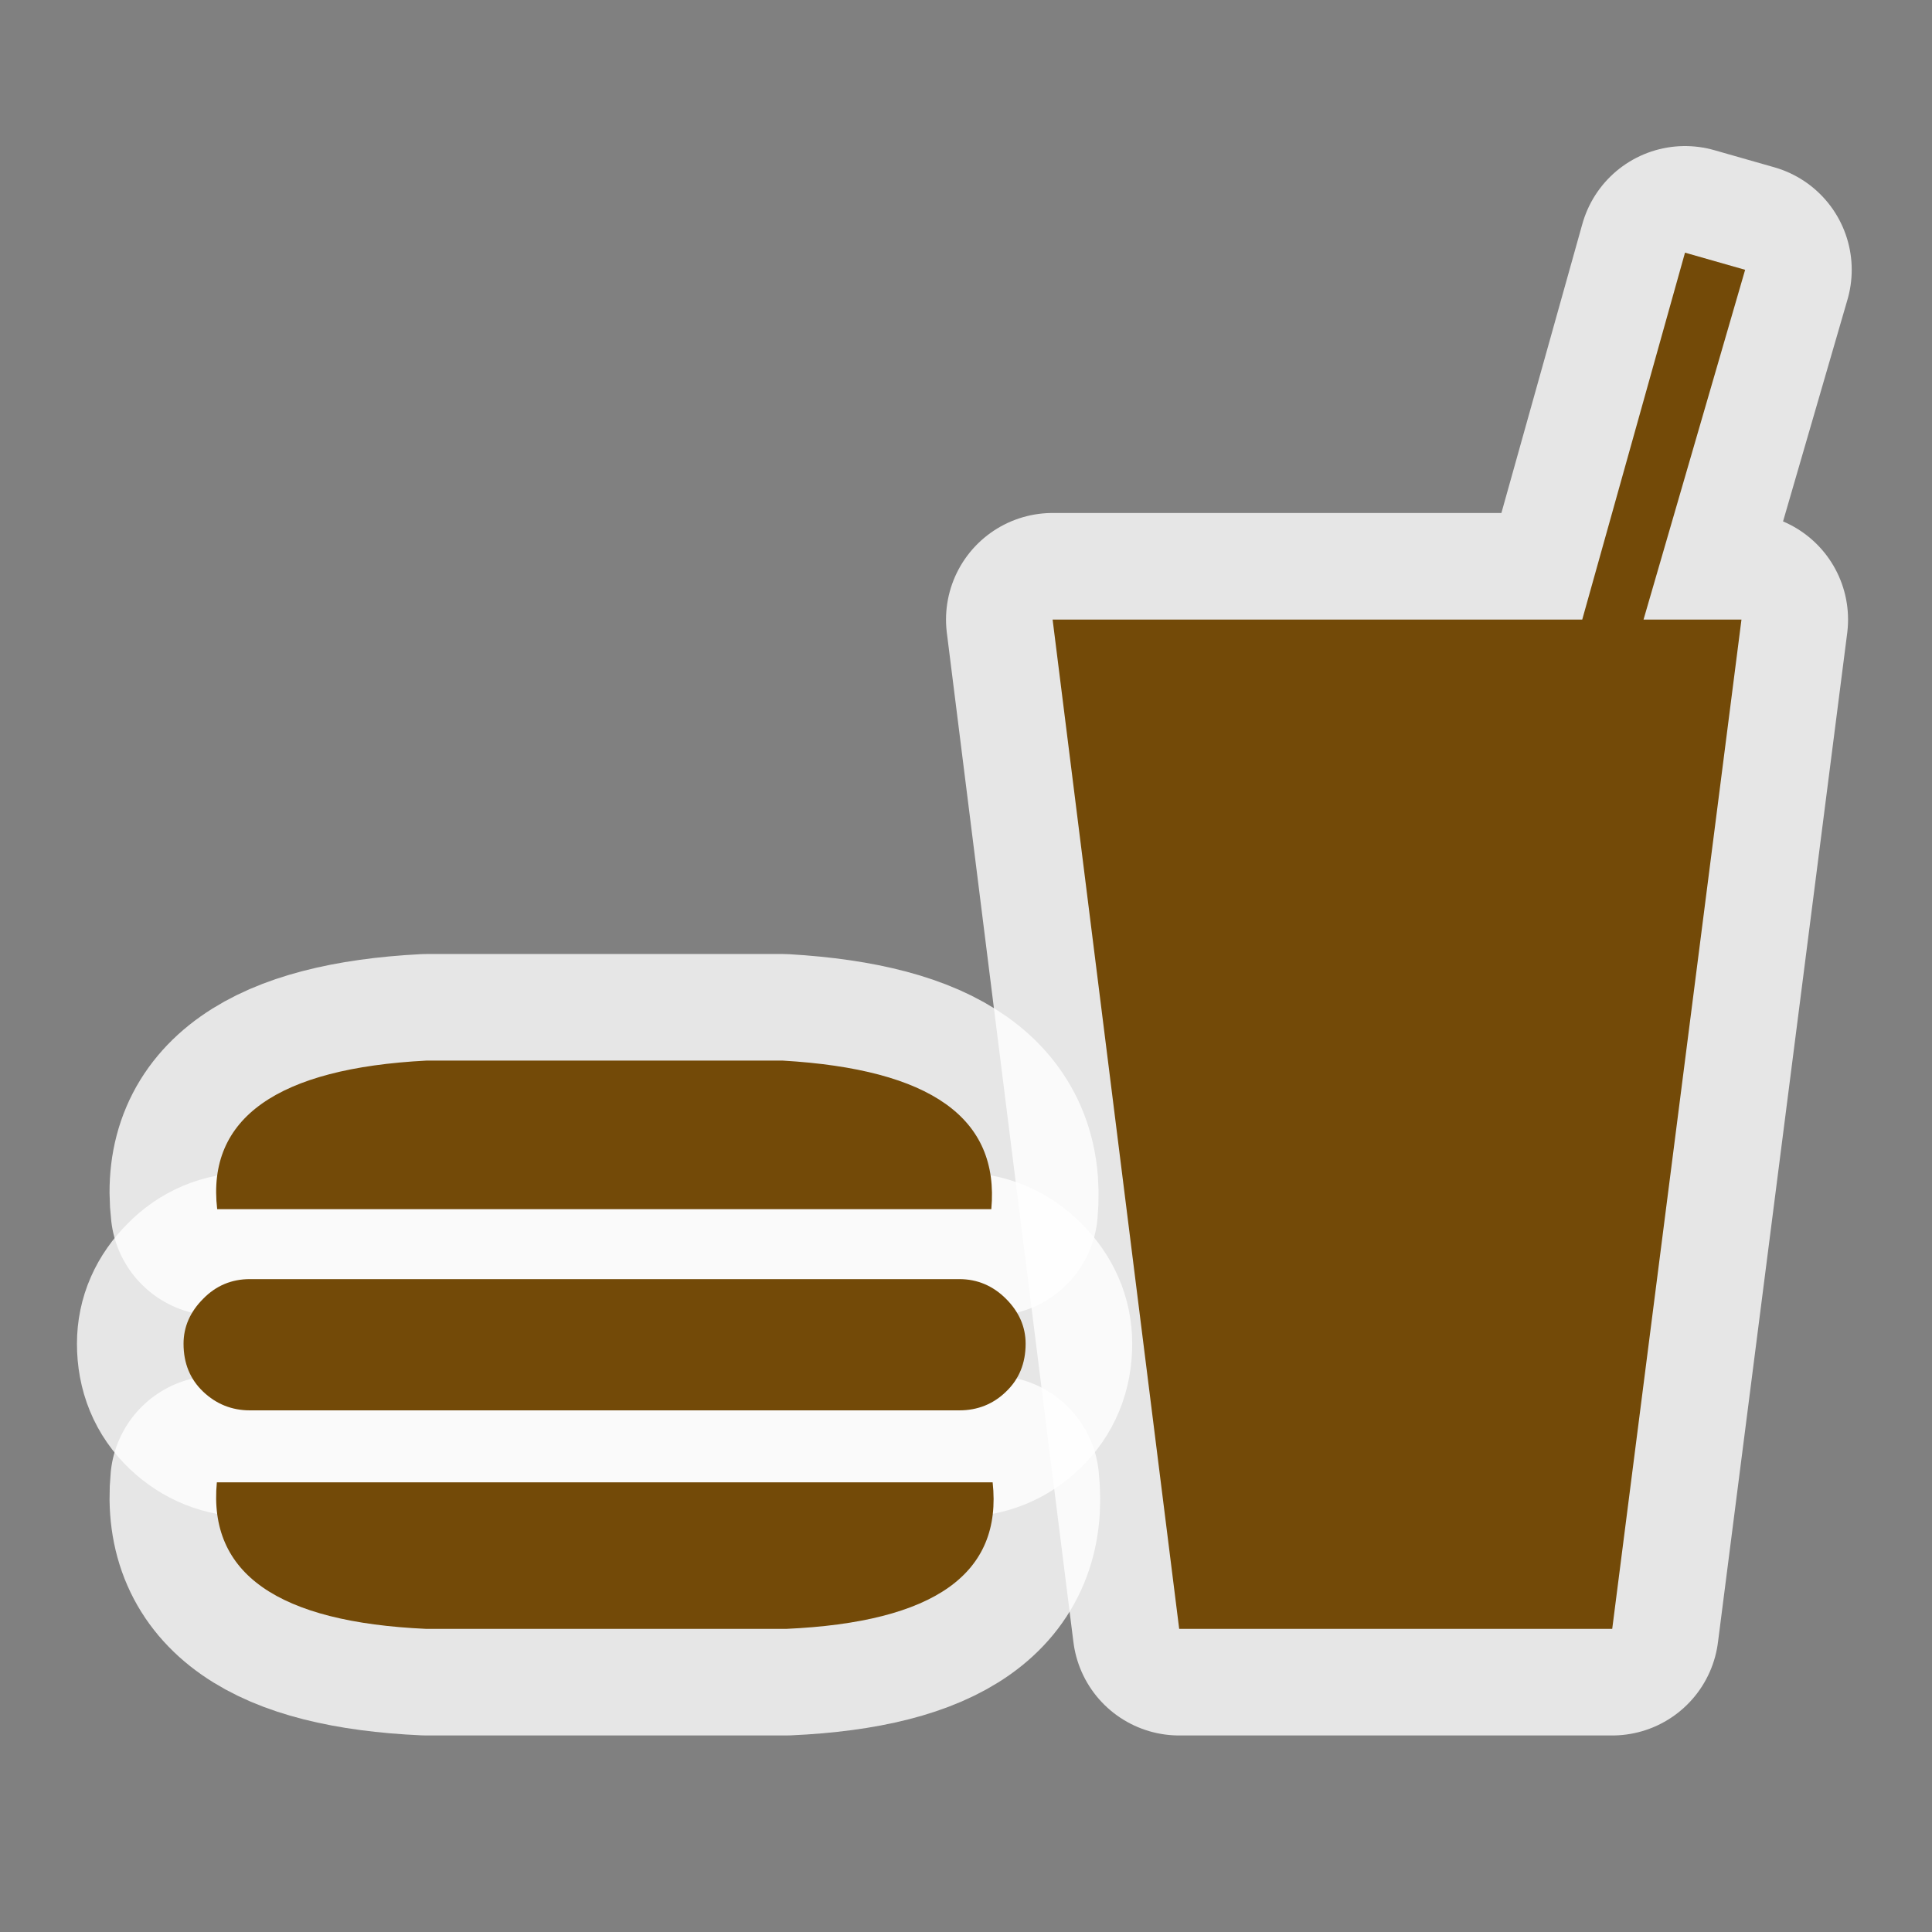 <?xml version="1.0" encoding="UTF-8" standalone="no"?>
<svg xmlns="http://www.w3.org/2000/svg" version="1.0" width="580" height="580">
 <rect width="100%" height="100%" fill="#808080" stroke="none"/>
 <path id="path4142" d="m 475,186 -159,0 38,303 130,0 38.8,-303 -29.4,0 30.5,-105 -18.05,-5.15 z" mix-blend-mode="normal" solid-color="#000000" opacity="0.8" color-interpolation-filters="linearRGB" filter-gaussianBlur-deviation="0" color="#000000" image-rendering="auto" color-rendering="auto" stroke-width="64" isolation="auto" color-interpolation="sRGB" solid-opacity="1" fill="none" stroke-linejoin="round" filter-blend-mode="normal" stroke="#ffffff" shape-rendering="auto"/>
 <path id="path4144" d="m 235,318.4 -107,0 C 83.4,320.7 62,335.6 65.2,363 l 232.4,0 c 2.5,-27.4 -18.2,-42 -62.6,-44.6 z" mix-blend-mode="normal" solid-color="#000000" opacity="0.8" color-interpolation-filters="linearRGB" filter-gaussianBlur-deviation="0" color="#000000" image-rendering="auto" color-rendering="auto" stroke-width="64" isolation="auto" color-interpolation="sRGB" solid-opacity="1" fill="none" stroke-linejoin="round" filter-blend-mode="normal" stroke="#ffffff" shape-rendering="auto"/>
 <path id="path4146" d="m 128,489 108,0 c 44.6,-2 65,-16.6 62,-44 l -232.9,0 c -2.6,27.4 18.3,42 62.9,44 z" mix-blend-mode="normal" solid-color="#000000" opacity="0.8" color-interpolation-filters="linearRGB" filter-gaussianBlur-deviation="0" color="#000000" image-rendering="auto" color-rendering="auto" stroke-width="64" isolation="auto" color-interpolation="sRGB" solid-opacity="1" fill="none" stroke-linejoin="round" filter-blend-mode="normal" stroke="#ffffff" shape-rendering="auto"/>
 <path id="path4148" d="m 75,384 c -5.5,0 -10.2,2 -14,5.9 -3.9,3.9 -5.9,8.4 -5.9,13.5 0,5.9 2,10.7 5.9,14.4 3.9,3.7 8.6,5.6 14,5.6 l 213,0 c 5.5,0 10.2,-1.9 14,-5.6 3.9,-3.7 5.9,-8.5 5.9,-14.4 0,-5.1 -2,-9.6 -5.9,-13.5 -3.9,-3.9 -8.6,-5.9 -14,-5.9 z" mix-blend-mode="normal" solid-color="#000000" opacity="0.8" color-interpolation-filters="linearRGB" filter-gaussianBlur-deviation="0" color="#000000" image-rendering="auto" color-rendering="auto" stroke-width="64" isolation="auto" color-interpolation="sRGB" solid-opacity="1" fill="none" stroke-linejoin="round" filter-blend-mode="normal" stroke="#ffffff" shape-rendering="auto"/>
 <path d="m 475,186 -159,0 38,303 130,0 38.8,-303 -29.4,0 30.5,-105 -18.05,-5.15 z" id="path4140" fill="#734a08"/>
 <path d="m 235,318.4 -107,0 C 83.4,320.7 62,335.6 65.2,363 l 232.4,0 c 2.5,-27.4 -18.2,-42 -62.6,-44.6 z" id="path4138" fill="#734a08"/>
 <path d="m 128,489 108,0 c 44.6,-2 65,-16.6 62,-44 l -232.9,0 c -2.6,27.4 18.3,42 62.9,44 z" id="path4136" fill="#734a08"/>
 <path d="m 75,384 c -5.5,0 -10.2,2 -14,5.9 -3.9,3.9 -5.9,8.4 -5.9,13.5 0,5.9 2,10.7 5.9,14.4 3.9,3.7 8.6,5.6 14,5.6 l 213,0 c 5.5,0 10.2,-1.9 14,-5.6 3.9,-3.7 5.9,-8.5 5.9,-14.4 0,-5.1 -2,-9.6 -5.9,-13.5 -3.9,-3.9 -8.6,-5.9 -14,-5.9 z" id="flowRoot3192" fill="#734a08"/>
</svg>

